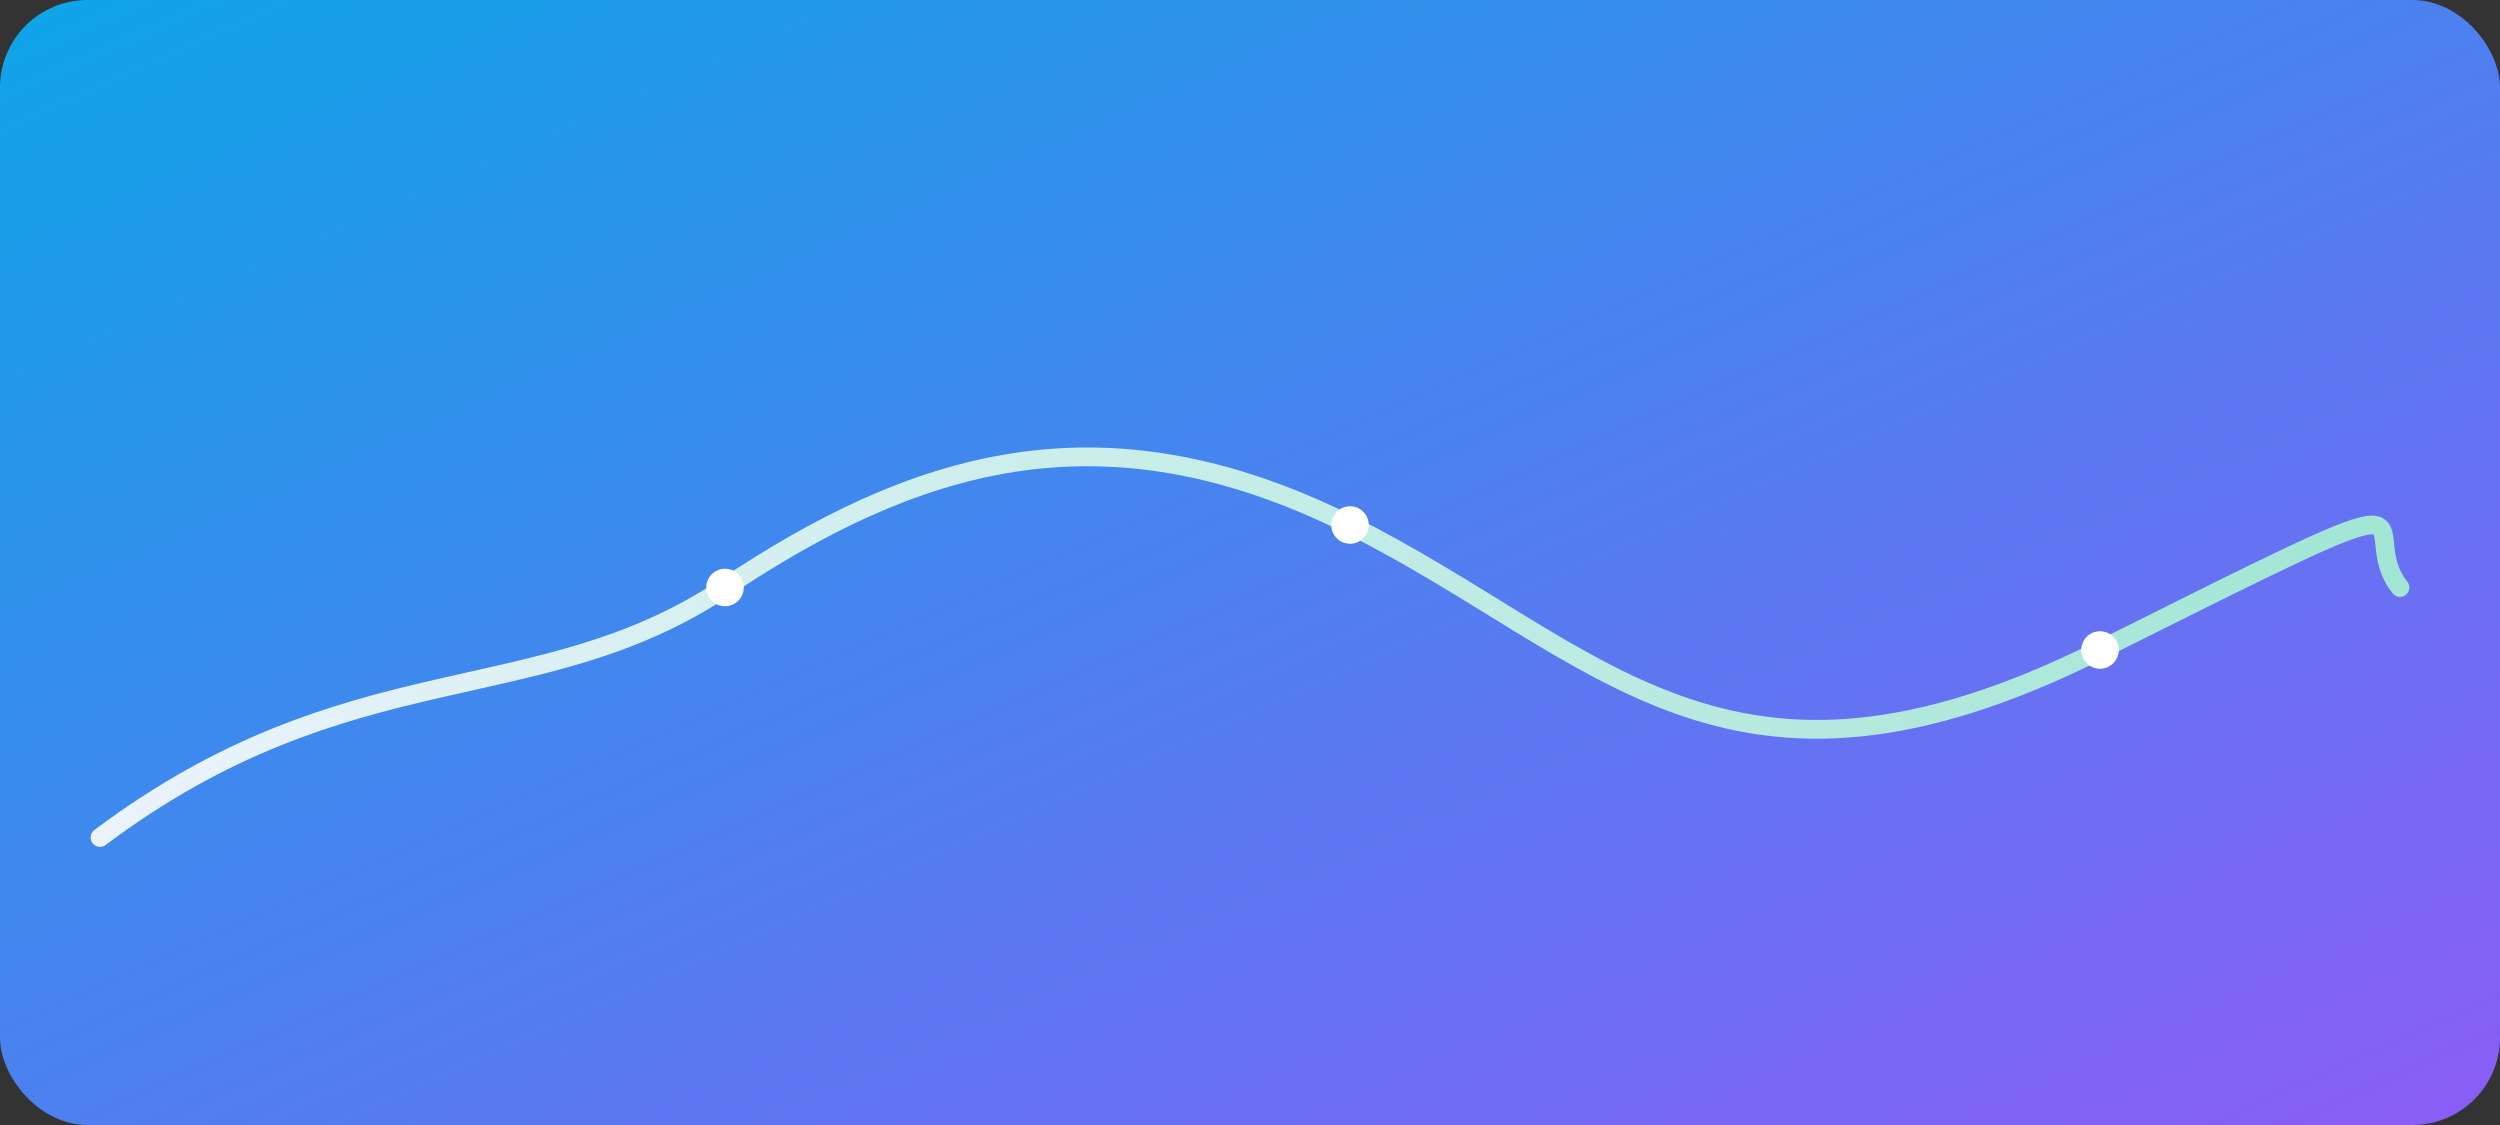 <svg xmlns="http://www.w3.org/2000/svg" viewBox="0 0 800 360">
  <rect x="0" y="0" width="800" height="360" fill="#333333" stroke="none"/>
  <defs>
    <linearGradient id="bg" x1="0" y1="0" x2="1" y2="1">
      <stop offset="0" stop-color="#0ea5e9"/>
      <stop offset="1" stop-color="#8b5cf6"/>
    </linearGradient>
    <linearGradient id="line" x1="0" y1="0" x2="1" y2="0">
      <stop offset="0" stop-color="#ffffff" stop-opacity="0.9"/>
      <stop offset="1" stop-color="#a7f3d0" stop-opacity="0.9"/>
    </linearGradient>
  </defs>
  <rect width="800" height="360" rx="28" fill="url(#bg)"/>
  <g transform="translate(32,48)">
    <path d="M0 220 C80 160, 140 180, 200 140 S320 80, 400 120 S520 220, 640 160 S720 120, 736 140" fill="none" stroke="url(#line)" stroke-width="6" stroke-linecap="round"/>
    <g fill="#fff">
      <circle cx="200" cy="140" r="6"/>
      <circle cx="400" cy="120" r="6"/>
      <circle cx="640" cy="160" r="6"/>
    </g>
  </g>
</svg>